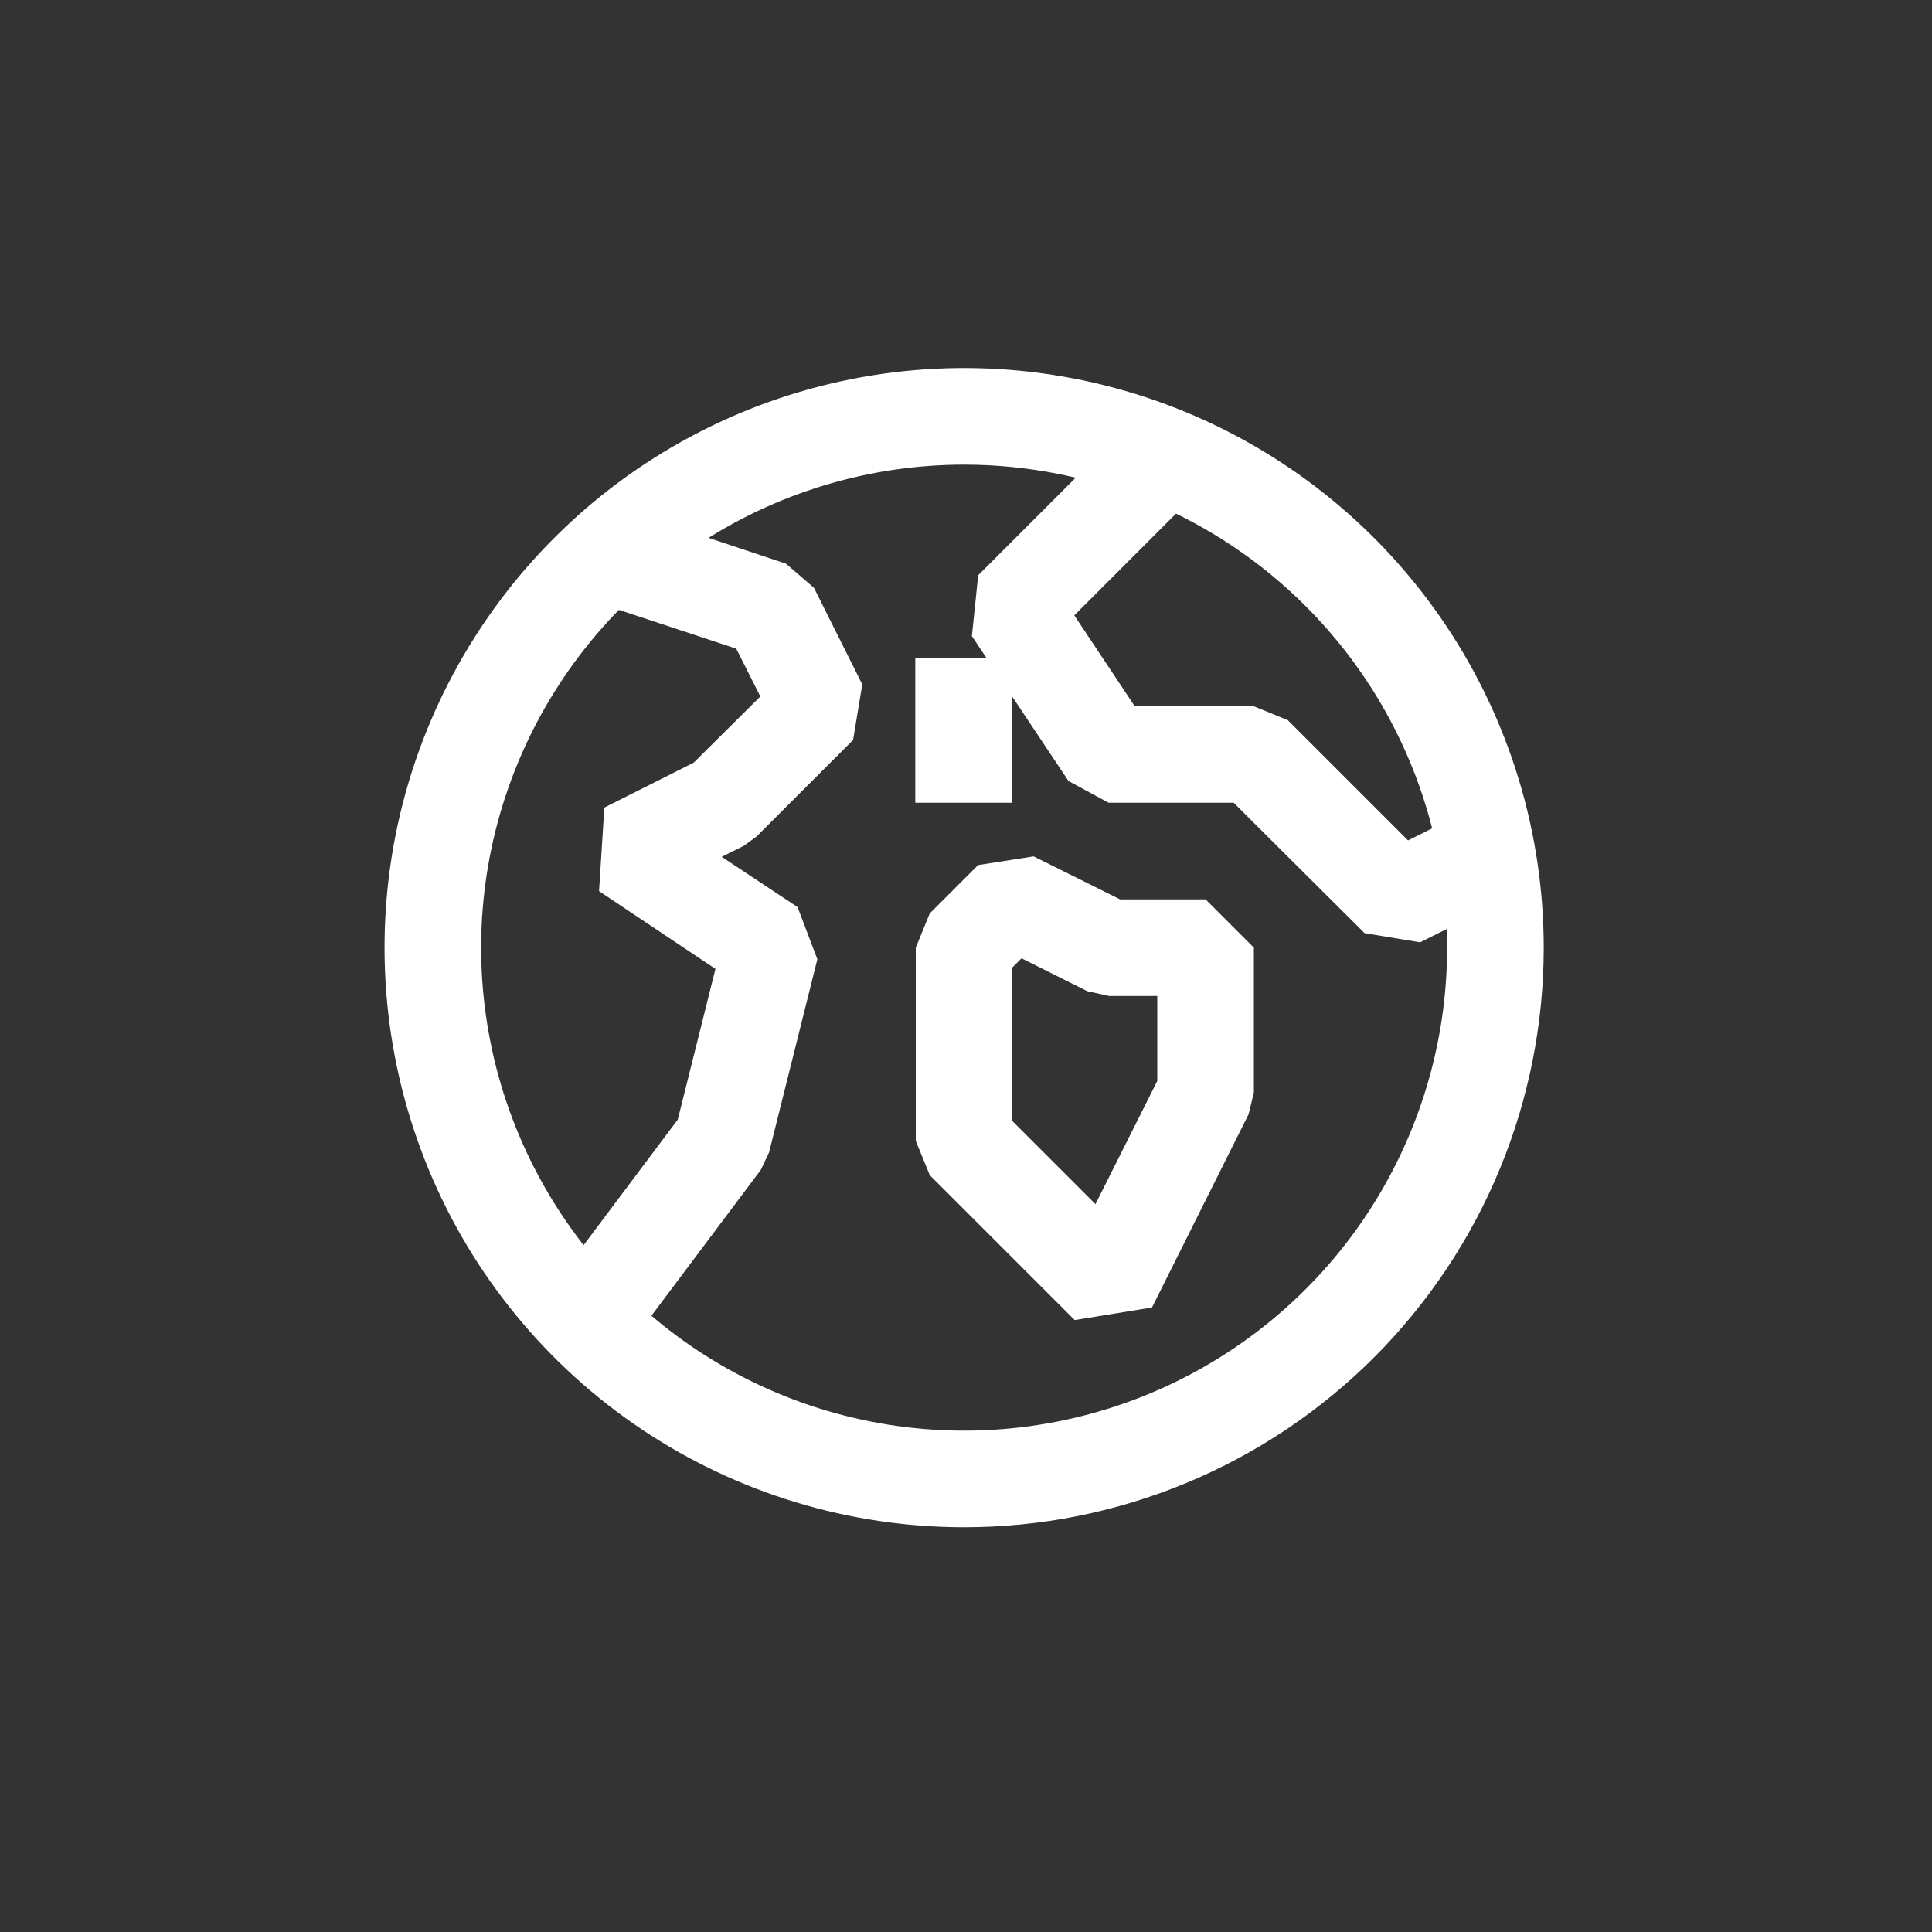 <svg width="64" height="64" viewBox="0 0 64 64" fill="none" xmlns="http://www.w3.org/2000/svg">
<rect x="0" y="0" width="64" height="64" fill="#333333" stroke="none"/>
<path d="M31.938 50.592C28.141 50.592 24.429 49.466 21.271 47.357C18.114 45.247 15.653 42.248 14.2 38.74C12.747 35.232 12.366 31.371 13.107 27.647C13.848 23.922 15.677 20.501 18.362 17.816C21.047 15.131 24.468 13.302 28.193 12.561C31.917 11.82 35.778 12.201 39.286 13.654C42.794 15.107 45.793 17.568 47.903 20.725C50.012 23.883 51.138 27.595 51.138 31.392C51.138 36.484 49.115 41.368 45.515 44.969C41.914 48.569 37.031 50.592 31.938 50.592ZM31.938 15.392C28.774 15.392 25.68 16.331 23.049 18.089C20.418 19.847 18.367 22.346 17.156 25.269C15.945 28.193 15.628 31.41 16.246 34.514C16.863 37.618 18.387 40.468 20.625 42.706C22.862 44.944 25.713 46.468 28.817 47.085C31.921 47.702 35.138 47.385 38.061 46.174C40.985 44.963 43.484 42.913 45.242 40.282C47 37.65 47.938 34.557 47.938 31.392C47.938 27.149 46.253 23.079 43.252 20.079C40.251 17.078 36.182 15.392 31.938 15.392V15.392Z" fill="white"/>
<path d="M20.404 45.152L17.844 43.232L22.452 37.088L23.7 32.096L19.844 29.52L20.02 26.752L22.98 25.264L25.188 23.072L24.388 21.488L20.228 20.112L21.236 17.072L26.036 18.672L26.964 19.472L28.564 22.672L28.26 24.512L25.06 27.712L24.644 28.016L23.908 28.384L26.42 30.048L27.076 31.776L25.476 38.176L25.204 38.752L20.404 45.152Z" fill="white"/>
<path d="M35.6 43.729L30.8 38.929L30.336 37.793V31.393L30.8 30.257L32.4 28.657L34.24 28.369L37.104 29.793H39.936L41.536 31.393V36.193L41.36 36.913L38.16 43.313L35.6 43.729ZM33.536 37.137L36.288 39.889L38.336 35.809V32.993H36.736L36.016 32.833L33.84 31.745L33.536 32.049V37.137Z" fill="white"/>
<path d="M47.043 31.216L45.203 30.912L40.867 26.592H36.723L35.395 25.872L32.195 21.072L32.403 19.056L37.203 14.256L39.459 16.512L35.587 20.384L37.587 23.392H41.523L42.659 23.856L46.643 27.84L48.819 26.752L50.243 29.616L47.043 31.216Z" fill="white"/>
<path d="M33.52 21.792H30.32V26.592H33.52V21.792Z" fill="white"/>
</svg>
